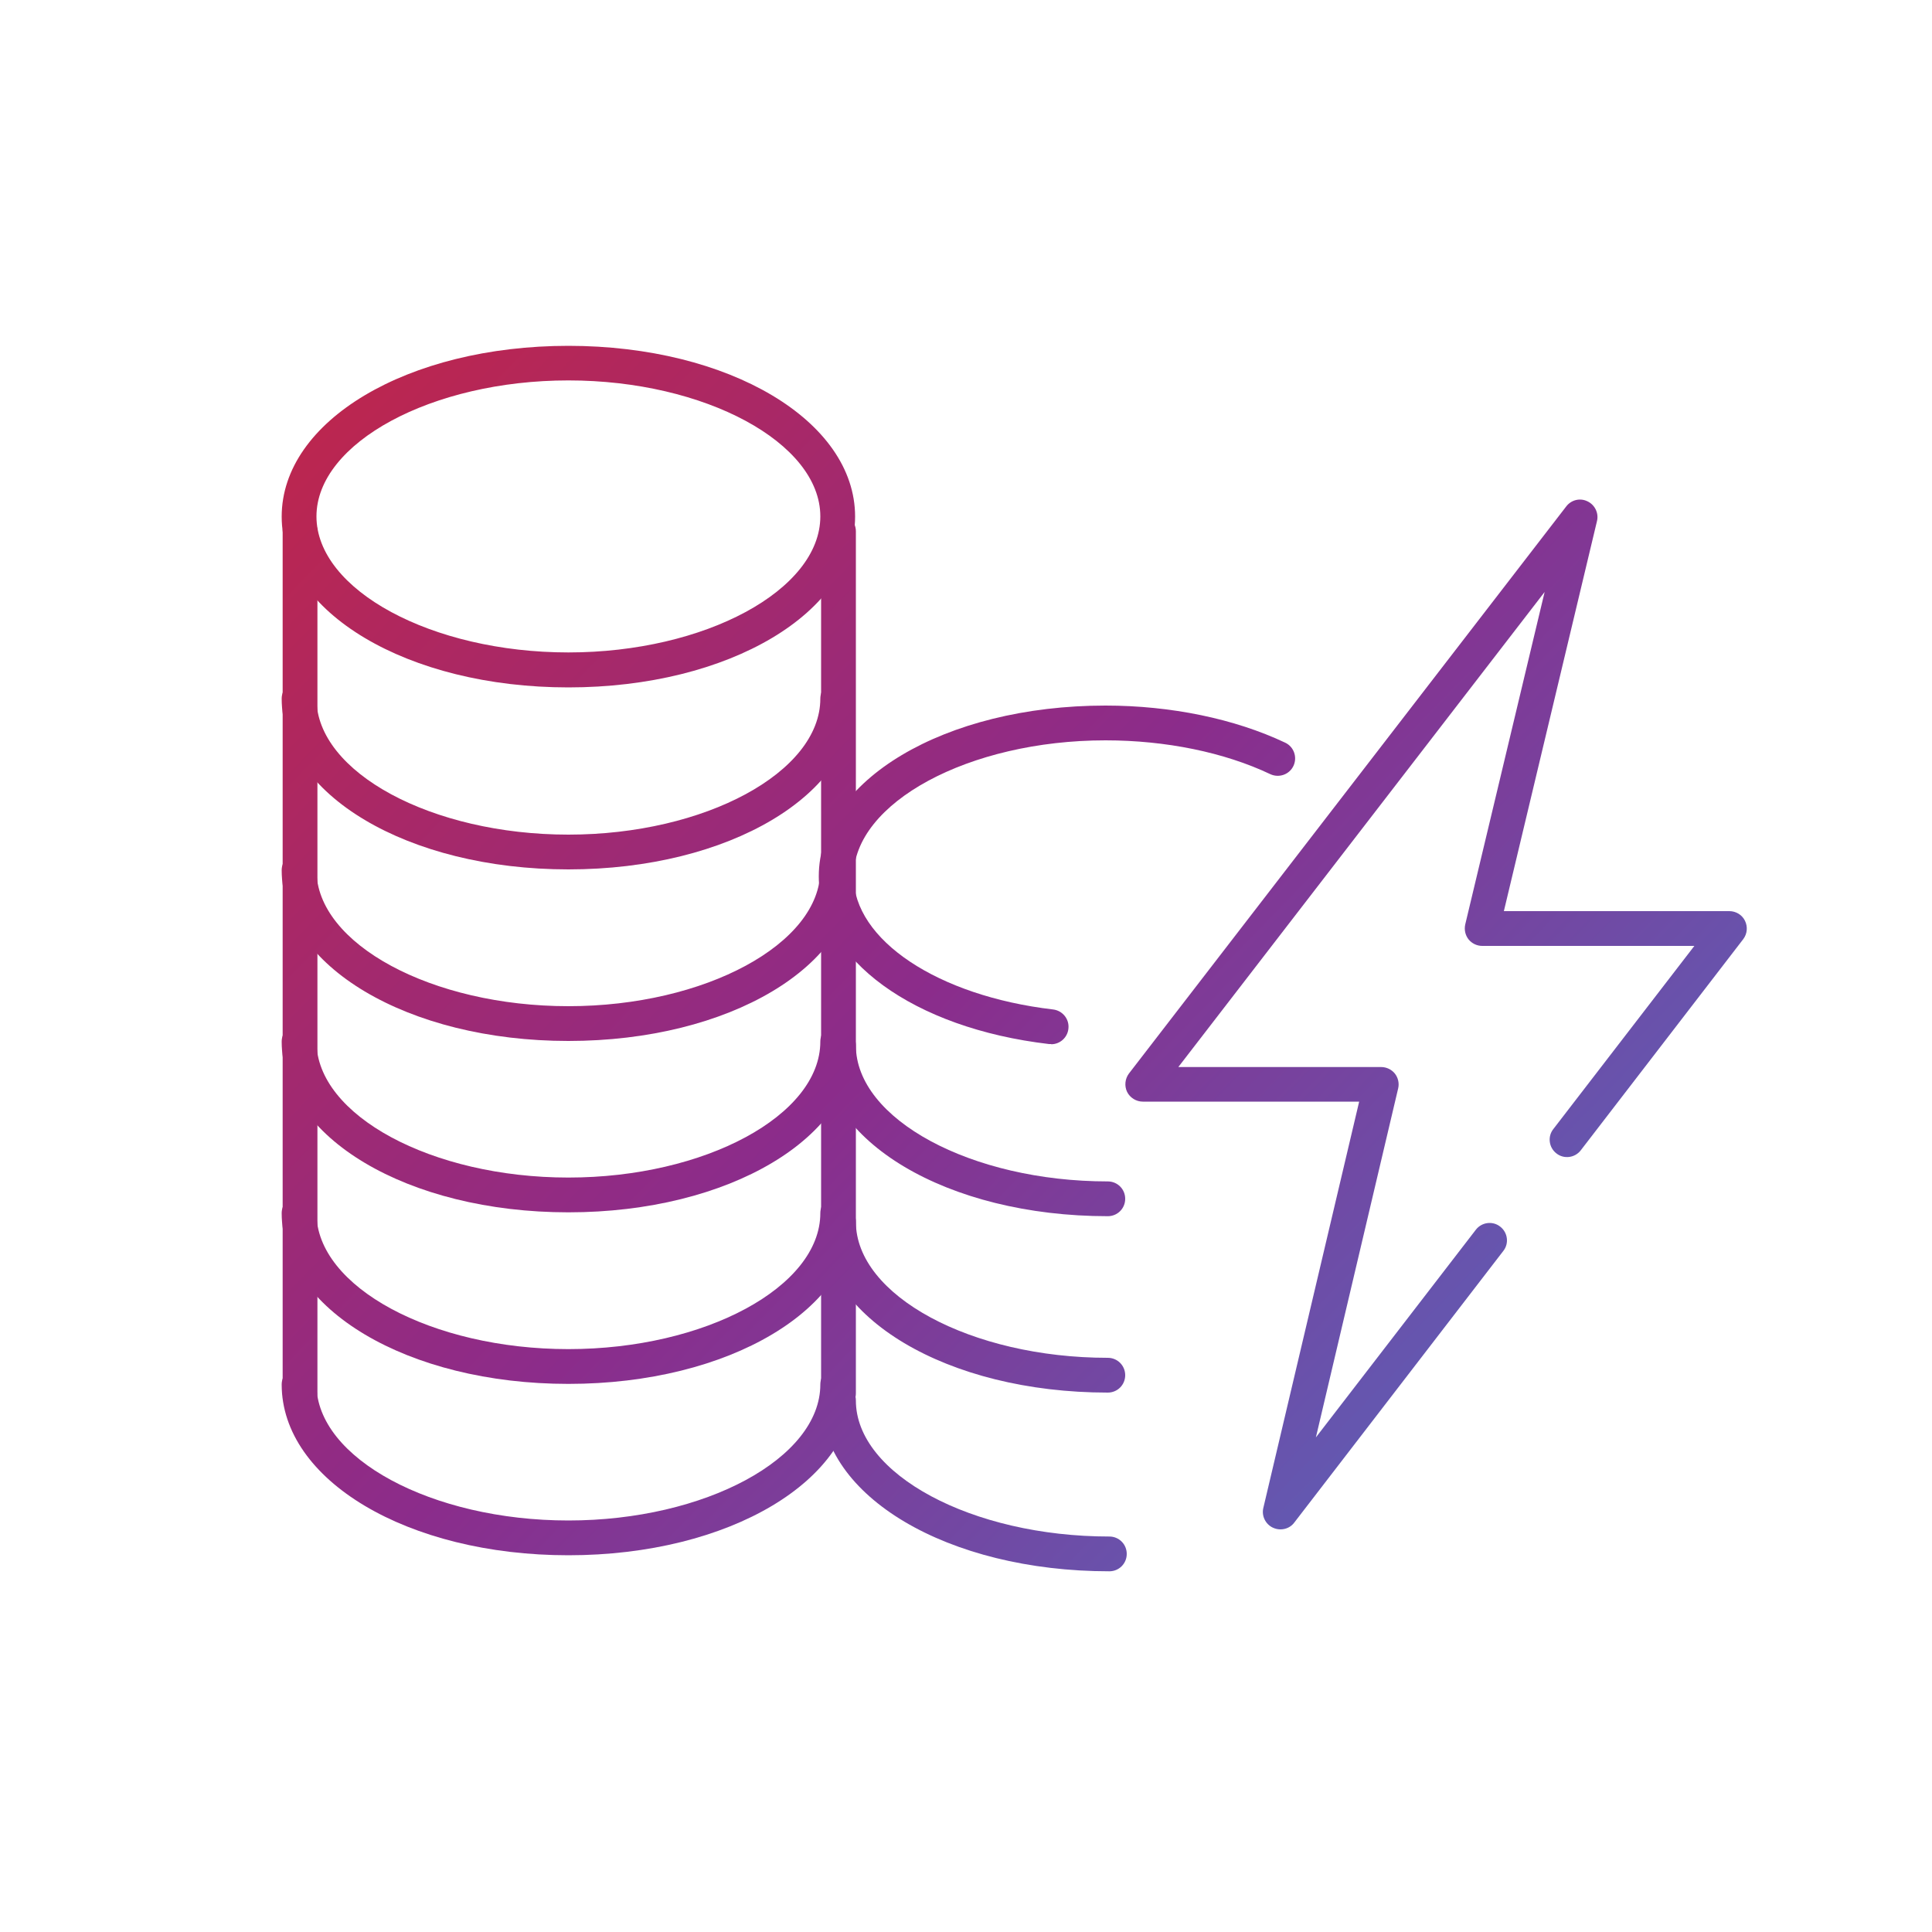<?xml version="1.0" encoding="UTF-8"?>
<svg xmlns="http://www.w3.org/2000/svg" xmlns:xlink="http://www.w3.org/1999/xlink" id="Layer_2" data-name="Layer 2" viewBox="0 0 100 100">
  <defs>
    <style>
      .cls-1 {
        fill: url(#New_Gradient_Swatch-8);
      }

      .cls-1, .cls-2, .cls-3, .cls-4, .cls-5, .cls-6, .cls-7, .cls-8, .cls-9, .cls-10, .cls-11, .cls-12, .cls-13 {
        stroke-width: 0px;
      }

      .cls-2 {
        fill: url(#New_Gradient_Swatch-6);
      }

      .cls-3 {
        fill: url(#New_Gradient_Swatch-7);
      }

      .cls-4 {
        fill: url(#New_Gradient_Swatch-4);
      }

      .cls-5 {
        fill: url(#New_Gradient_Swatch-5);
      }

      .cls-6 {
        fill: url(#New_Gradient_Swatch-9);
      }

      .cls-7 {
        fill: url(#New_Gradient_Swatch-2);
      }

      .cls-8 {
        fill: url(#New_Gradient_Swatch-3);
      }

      .cls-9 {
        fill: url(#New_Gradient_Swatch);
      }

      .cls-10 {
        fill: url(#New_Gradient_Swatch-13);
      }

      .cls-11 {
        fill: url(#New_Gradient_Swatch-10);
      }

      .cls-12 {
        fill: url(#New_Gradient_Swatch-12);
      }

      .cls-13 {
        fill: url(#New_Gradient_Swatch-11);
      }
    </style>
    <linearGradient id="New_Gradient_Swatch" data-name="New Gradient Swatch" x1="6.6" y1="4.59" x2="95.93" y2="91.26" gradientUnits="userSpaceOnUse">
      <stop offset="0" stop-color="#d12335"></stop>
      <stop offset=".5" stop-color="#8b2c8b"></stop>
      <stop offset="1" stop-color="#407fd2"></stop>
    </linearGradient>
    <linearGradient id="New_Gradient_Swatch-2" data-name="New Gradient Swatch" x1="10.53" y1=".54" x2="99.86" y2="87.2" xlink:href="#New_Gradient_Swatch"></linearGradient>
    <linearGradient id="New_Gradient_Swatch-3" data-name="New Gradient Swatch" x1="-11.67" y1="23.42" x2="77.66" y2="110.09" xlink:href="#New_Gradient_Swatch"></linearGradient>
    <linearGradient id="New_Gradient_Swatch-4" data-name="New Gradient Swatch" x1="1.84" y1="9.49" x2="91.17" y2="96.16" xlink:href="#New_Gradient_Swatch"></linearGradient>
    <linearGradient id="New_Gradient_Swatch-5" data-name="New Gradient Swatch" x1=".54" y1="10.83" x2="89.87" y2="97.5" xlink:href="#New_Gradient_Swatch"></linearGradient>
    <linearGradient id="New_Gradient_Swatch-6" data-name="New Gradient Swatch" x1="-4.02" y1="15.53" x2="85.31" y2="102.2" xlink:href="#New_Gradient_Swatch"></linearGradient>
    <linearGradient id="New_Gradient_Swatch-7" data-name="New Gradient Swatch" x1="-8.62" y1="20.27" x2="80.71" y2="106.94" xlink:href="#New_Gradient_Swatch"></linearGradient>
    <linearGradient id="New_Gradient_Swatch-8" data-name="New Gradient Swatch" x1="15.34" y1="-4.43" x2="104.68" y2="82.24" xlink:href="#New_Gradient_Swatch"></linearGradient>
    <linearGradient id="New_Gradient_Swatch-9" data-name="New Gradient Swatch" x1="1.34" y1="10.01" x2="90.67" y2="96.67" xlink:href="#New_Gradient_Swatch"></linearGradient>
    <linearGradient id="New_Gradient_Swatch-10" data-name="New Gradient Swatch" x1="-3.1" y1="14.58" x2="86.24" y2="101.25" xlink:href="#New_Gradient_Swatch"></linearGradient>
    <linearGradient id="New_Gradient_Swatch-11" data-name="New Gradient Swatch" x1="-7.53" y1="19.15" x2="81.8" y2="105.82" xlink:href="#New_Gradient_Swatch"></linearGradient>
    <linearGradient id="New_Gradient_Swatch-12" data-name="New Gradient Swatch" x1="-11.97" y1="23.72" x2="77.37" y2="110.39" xlink:href="#New_Gradient_Swatch"></linearGradient>
    <linearGradient id="New_Gradient_Swatch-13" data-name="New Gradient Swatch" x1="-16.4" y1="28.3" x2="72.93" y2="114.96" xlink:href="#New_Gradient_Swatch"></linearGradient>
  </defs>
  <path class="cls-9" d="M29.42,35.58c-8.32,0-14.84-3.88-14.84-8.84s6.52-8.84,14.84-8.84,14.84,3.88,14.84,8.84-6.52,8.84-14.84,8.84ZM29.42,19.69c-7.07,0-13.04,3.23-13.04,7.04s5.97,7.04,13.04,7.04,13.04-3.23,13.04-7.04-5.97-7.04-13.04-7.04Z"></path>
  <path class="cls-7" d="M54.41,54.04s-.07,0-.11,0c-7.02-.82-11.92-4.39-11.92-8.68,0-4.96,6.52-8.84,14.84-8.84,3.38,0,6.68.68,9.3,1.92.45.21.64.75.43,1.2-.21.45-.75.64-1.2.43-2.38-1.13-5.41-1.75-8.53-1.75-7.07,0-13.04,3.23-13.04,7.04,0,3.29,4.35,6.19,10.33,6.89.49.06.85.5.79,1-.05.46-.44.8-.89.8Z"></path>
  <path class="cls-8" d="M15.53,73.02c-.5,0-.9-.4-.9-.9V27.5c0-.5.4-.9.9-.9s.9.4.9.9v44.62c0,.5-.4.9-.9.9Z"></path>
  <path class="cls-4" d="M43.4,73.02c-.5,0-.9-.4-.9-.9V27.5c0-.5.4-.9.9-.9s.9.4.9.9v44.62c0,.5-.4.9-.9.9Z"></path>
  <path class="cls-5" d="M57.34,62.95c-8.32,0-14.84-3.89-14.84-8.84,0-.5.4-.9.9-.9s.9.4.9.9c0,3.82,5.97,7.04,13.04,7.04.5,0,.9.4.9.9s-.4.9-.9.9Z"></path>
  <path class="cls-2" d="M57.34,72.08c-8.32,0-14.84-3.89-14.84-8.84,0-.5.4-.9.9-.9s.9.4.9.9c0,3.82,5.97,7.04,13.04,7.04.5,0,.9.4.9.9s-.4.9-.9.9Z"></path>
  <path class="cls-3" d="M57.42,81.33c-8.37,0-14.92-3.89-14.92-8.84,0-.5.4-.9.9-.9s.9.4.9.9c0,3.82,6.01,7.04,13.12,7.04.5,0,.9.4.9.9s-.4.9-.9.9Z"></path>
  <path class="cls-1" d="M66.27,79.16c-.13,0-.26-.03-.39-.09-.38-.18-.59-.61-.49-1.02l4.96-21.03h-11.2c-.34,0-.66-.2-.81-.5-.15-.31-.11-.68.09-.95l22.64-29.36c.26-.34.72-.45,1.1-.26.38.18.59.61.49,1.02l-4.82,20.19h11.67c.34,0,.66.19.81.5s.12.67-.09.95l-8.41,10.93c-.3.39-.87.47-1.26.16-.39-.3-.47-.87-.16-1.26l7.3-9.48h-10.98c-.28,0-.54-.13-.71-.34-.17-.22-.23-.5-.17-.77l4.11-17.21-18.96,24.59h10.5c.28,0,.54.13.71.34.17.22.23.5.17.76l-4.26,18.07,8.28-10.75c.3-.39.87-.47,1.26-.16.39.3.47.87.16,1.26l-10.82,14.06c-.17.23-.44.35-.71.35Z"></path>
  <path class="cls-6" d="M29.42,45c-8.32,0-14.84-3.88-14.84-8.84,0-.5.4-.9.9-.9s.9.4.9.9c0,3.82,5.97,7.04,13.04,7.04s13.04-3.23,13.04-7.04c0-.5.4-.9.9-.9s.9.4.9.9c0,4.96-6.52,8.84-14.84,8.84Z"></path>
  <path class="cls-11" d="M29.42,53.88c-8.32,0-14.84-3.89-14.84-8.84,0-.5.4-.9.9-.9s.9.4.9.9c0,3.82,5.97,7.04,13.04,7.04s13.04-3.23,13.04-7.04c0-.5.4-.9.9-.9s.9.4.9.9c0,4.96-6.52,8.84-14.84,8.84Z"></path>
  <path class="cls-13" d="M29.42,62.75c-8.32,0-14.84-3.88-14.84-8.84,0-.5.4-.9.9-.9s.9.4.9.9c0,3.82,5.97,7.04,13.04,7.04s13.04-3.22,13.04-7.04c0-.5.4-.9.9-.9s.9.4.9.9c0,4.96-6.52,8.84-14.84,8.84Z"></path>
  <path class="cls-12" d="M29.42,71.63c-8.32,0-14.84-3.88-14.84-8.84,0-.5.4-.9.9-.9s.9.4.9.9c0,3.82,5.97,7.04,13.04,7.04s13.04-3.22,13.04-7.04c0-.5.4-.9.9-.9s.9.4.9.9c0,4.96-6.52,8.84-14.84,8.84Z"></path>
  <path class="cls-10" d="M29.42,80.5c-8.32,0-14.84-3.88-14.84-8.84,0-.5.4-.9.9-.9s.9.4.9.9c0,3.82,5.97,7.04,13.04,7.04s13.04-3.22,13.04-7.04c0-.5.4-.9.9-.9s.9.4.9.9c0,4.96-6.52,8.84-14.84,8.84Z"></path>
</svg>
